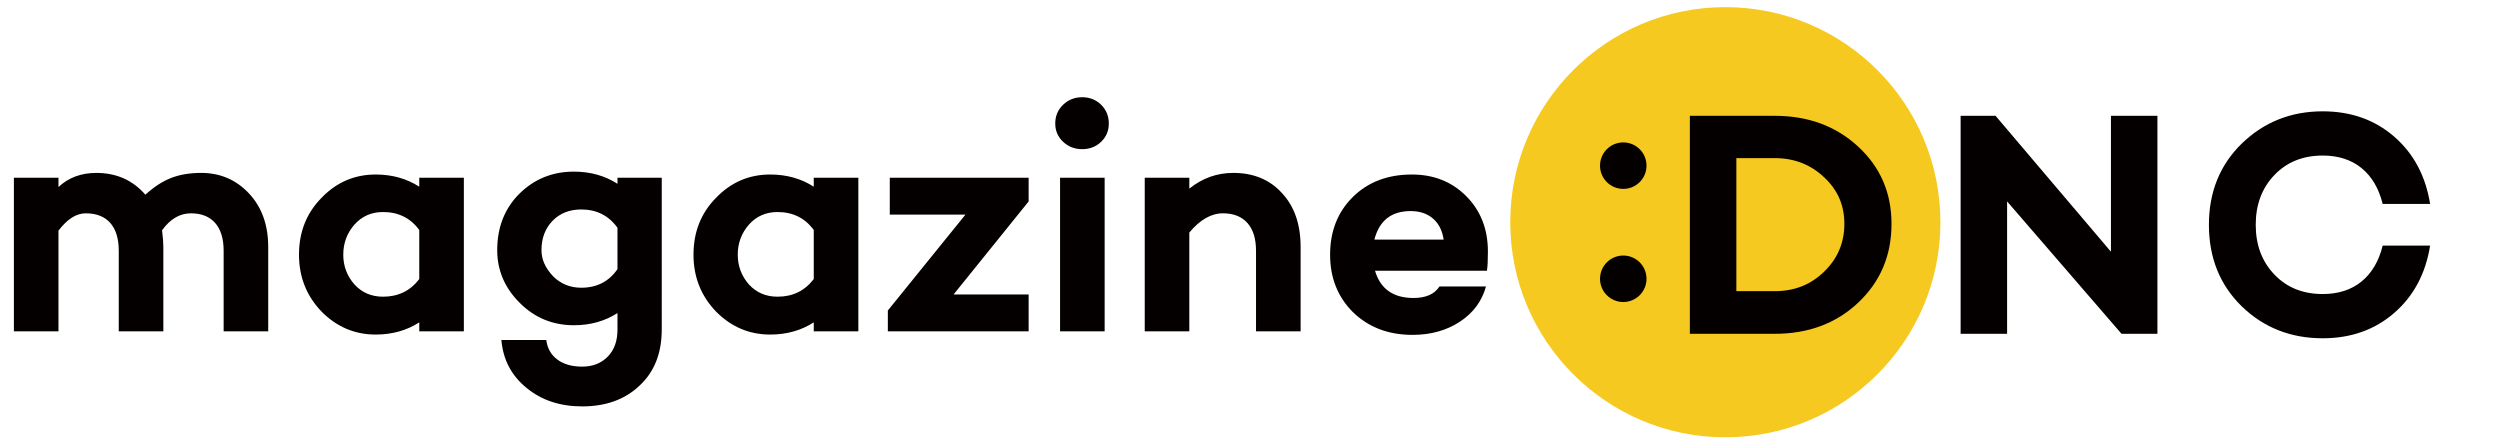 <?xml version="1.0" encoding="utf-8"?>
<!-- Generator: Adobe Illustrator 16.0.0, SVG Export Plug-In . SVG Version: 6.00 Build 0)  -->
<svg version="1.2" baseProfile="tiny" id="레이어_1"
	 xmlns="http://www.w3.org/2000/svg" xmlns:xlink="http://www.w3.org/1999/xlink" x="0px" y="0px" width="360px" height="64px"
	 viewBox="0 0 360 64" xml:space="preserve">
<path fill="#F5C920" d="M248.447,62.971c17.107,0,30.973-13.865,30.973-30.971c0-17.105-13.865-30.971-30.973-30.971
	c-17.104,0-30.971,13.866-30.971,30.971C217.477,49.105,231.344,62.971,248.447,62.971"/>
<path fill="#040000" d="M233.75,27.202c1.85,0,3.348-1.498,3.348-3.347s-1.498-3.348-3.348-3.348c-1.848,0-3.348,1.499-3.348,3.348
	S231.902,27.202,233.75,27.202"/>
<path fill="#040000" d="M233.75,43.491c1.85,0,3.348-1.496,3.348-3.347c0-1.846-1.498-3.347-3.348-3.347
	c-1.848,0-3.348,1.501-3.348,3.347C230.402,41.995,231.902,43.491,233.75,43.491"/>
<path fill="#040000" d="M327.547,39.572c-1.814-1.877-2.723-4.276-2.723-7.201c0-2.923,0.908-5.323,2.723-7.201
	c1.785-1.847,4.094-2.77,6.924-2.77c2.246,0,4.109,0.6,5.586,1.8c1.477,1.201,2.494,2.924,3.049,5.17h6.83
	c-0.646-4.031-2.369-7.262-5.17-9.693c-2.801-2.432-6.232-3.646-10.295-3.646c-4.586,0-8.477,1.554-11.678,4.662
	c-3.139,3.078-4.709,6.969-4.709,11.678c0,4.74,1.57,8.647,4.709,11.725c3.17,3.078,7.063,4.616,11.678,4.616
	c4.063,0,7.494-1.216,10.295-3.646c2.801-2.433,4.523-5.662,5.17-9.695h-6.83c-0.555,2.246-1.572,3.97-3.049,5.17
	c-1.477,1.201-3.34,1.801-5.586,1.801C331.641,42.343,329.332,41.419,327.547,39.572 M303.977,16.677v19.571l-16.617-19.571h-5.031
	v31.389h6.693V29.002L305.5,48.066h5.17V16.677H303.977z M250.035,22.77h5.537c2.803,0,5.17,0.924,7.109,2.77
	c1.939,1.786,2.908,4.016,2.908,6.693c0,2.709-0.969,5.001-2.908,6.878c-1.908,1.877-4.277,2.816-7.109,2.816h-5.537V22.77z
	 M243.34,48.066h12.232c4.832,0,8.832-1.493,12.002-4.477c3.201-3.017,4.803-6.802,4.803-11.356c0-4.462-1.602-8.171-4.803-11.125
	c-3.199-2.954-7.199-4.431-12.002-4.431H243.34V48.066z"/>
<path fill="#040000" d="M206.359,31.479c0.832,0.725,1.342,1.732,1.525,3.025h-9.975c0.707-2.739,2.447-4.109,5.217-4.109
	C204.453,30.395,205.529,30.756,206.359,31.479 M211.117,28.224c-2.063-2.063-4.662-3.094-7.805-3.094
	c-3.51,0-6.357,1.094-8.545,3.279c-2.154,2.155-3.232,4.912-3.232,8.266c0,3.326,1.094,6.083,3.281,8.268
	c2.246,2.186,5.109,3.279,8.59,3.279c2.615,0,4.885-0.63,6.813-1.893c1.924-1.262,3.178-2.957,3.764-5.082h-6.697
	c-0.707,1.109-1.955,1.662-3.74,1.662c-2.926,0-4.775-1.309-5.545-3.925h16.119c0.094-0.584,0.139-1.508,0.139-2.771
	C214.258,32.98,213.211,30.318,211.117,28.224 M171.262,27.162v-1.57h-6.42v22.122h6.42V33.487c1.539-1.846,3.155-2.77,4.849-2.77
	c1.508,0,2.678,0.461,3.51,1.385c0.832,0.923,1.246,2.263,1.246,4.019v11.591h6.422V35.566c0-3.263-0.895-5.849-2.682-7.758
	c-1.754-1.939-4.094-2.909-7.018-2.909C175.248,24.899,173.14,25.653,171.262,27.162 M152.65,47.713h6.419V25.591h-6.419V47.713z
	 M153.088,20.418c0.754,0.708,1.669,1.062,2.748,1.062c1.078,0,1.986-0.353,2.726-1.062c0.738-0.708,1.108-1.585,1.108-2.632
	c0-1.077-0.371-1.979-1.108-2.702c-0.739-0.723-1.648-1.084-2.726-1.084c-1.078,0-1.994,0.361-2.748,1.084
	c-0.755,0.724-1.132,1.625-1.132,2.702C151.957,18.833,152.333,19.711,153.088,20.418 M148.124,25.591h-19.997v5.312h10.899
	l-11.177,13.809v3.001h20.275v-5.311h-10.808l10.808-13.394V25.591z M107.852,40.969c-1.078-1.229-1.616-2.661-1.616-4.294
	c0-1.661,0.538-3.108,1.616-4.341c1.078-1.201,2.448-1.801,4.111-1.801c2.216,0,3.955,0.862,5.218,2.586v7.066
	c-1.293,1.694-3.034,2.539-5.218,2.539C110.299,42.725,108.929,42.141,107.852,40.969 M117.181,25.591v1.293
	c-1.818-1.17-3.911-1.755-6.281-1.755c-3.048,0-5.65,1.125-7.805,3.372c-2.155,2.187-3.232,4.912-3.232,8.174
	c0,3.205,1.078,5.927,3.232,8.175c2.186,2.217,4.787,3.326,7.805,3.326c2.37,0,4.463-0.584,6.281-1.756v1.293h6.42V25.591H117.181z
	 M79.634,39.771c-1.107-1.171-1.662-2.417-1.662-3.741c0-1.725,0.531-3.133,1.593-4.227c1.062-1.092,2.44-1.639,4.133-1.639
	c2.217,0,3.955,0.878,5.218,2.633v5.958c-1.232,1.786-2.97,2.678-5.218,2.678C82.096,41.432,80.743,40.879,79.634,39.771
	 M88.917,25.591v0.878c-1.816-1.171-3.91-1.755-6.281-1.755c-3.078,0-5.695,1.062-7.851,3.187c-2.125,2.125-3.186,4.834-3.186,8.129
	c0,2.894,1.077,5.418,3.232,7.573c2.154,2.156,4.757,3.231,7.804,3.231c2.371,0,4.465-0.584,6.281-1.754v2.401
	c0,1.632-0.469,2.925-1.408,3.879c-0.94,0.955-2.164,1.434-3.672,1.434c-1.477,0-2.671-0.338-3.579-1.019
	c-0.909-0.676-1.439-1.615-1.593-2.814h-6.466c0.246,2.832,1.447,5.126,3.603,6.88c2.155,1.787,4.833,2.681,8.036,2.681
	c3.417,0,6.173-1.001,8.268-3.003c2.125-1.972,3.187-4.665,3.187-8.083V25.591H88.917z M51.047,40.969
	c-1.079-1.229-1.616-2.661-1.616-4.294c0-1.661,0.537-3.108,1.616-4.341c1.077-1.201,2.447-1.801,4.11-1.801
	c2.215,0,3.955,0.862,5.218,2.586v7.066c-1.293,1.694-3.033,2.539-5.218,2.539C53.494,42.725,52.124,42.141,51.047,40.969
	 M60.375,25.591v1.293c-1.817-1.17-3.91-1.755-6.281-1.755c-3.047,0-5.65,1.125-7.805,3.372c-2.155,2.187-3.233,4.912-3.233,8.174
	c0,3.205,1.078,5.927,3.233,8.175c2.186,2.217,4.788,3.326,7.805,3.326c2.371,0,4.463-0.584,6.281-1.756v1.293h6.42V25.591H60.375z
	 M24.607,25.638c-1.247,0.492-2.471,1.293-3.672,2.401c-1.816-2.094-4.172-3.14-7.065-3.14c-2.187,0-4.003,0.678-5.449,2.032v-1.339
	H2v22.122h6.42V33.211c1.262-1.662,2.57-2.493,3.925-2.493c1.54,0,2.717,0.461,3.533,1.385c0.815,0.923,1.224,2.263,1.224,4.019
	v11.591h6.42V35.566c0-0.646-0.063-1.446-0.186-2.401c1.169-1.632,2.555-2.447,4.157-2.447c1.509,0,2.671,0.461,3.487,1.385
	c0.815,0.923,1.225,2.263,1.225,4.019v11.591h6.418V35.566c0-3.17-0.923-5.742-2.771-7.712c-1.847-1.97-4.142-2.956-6.881-2.956
	C27.308,24.899,25.854,25.146,24.607,25.638"/>
</svg>
